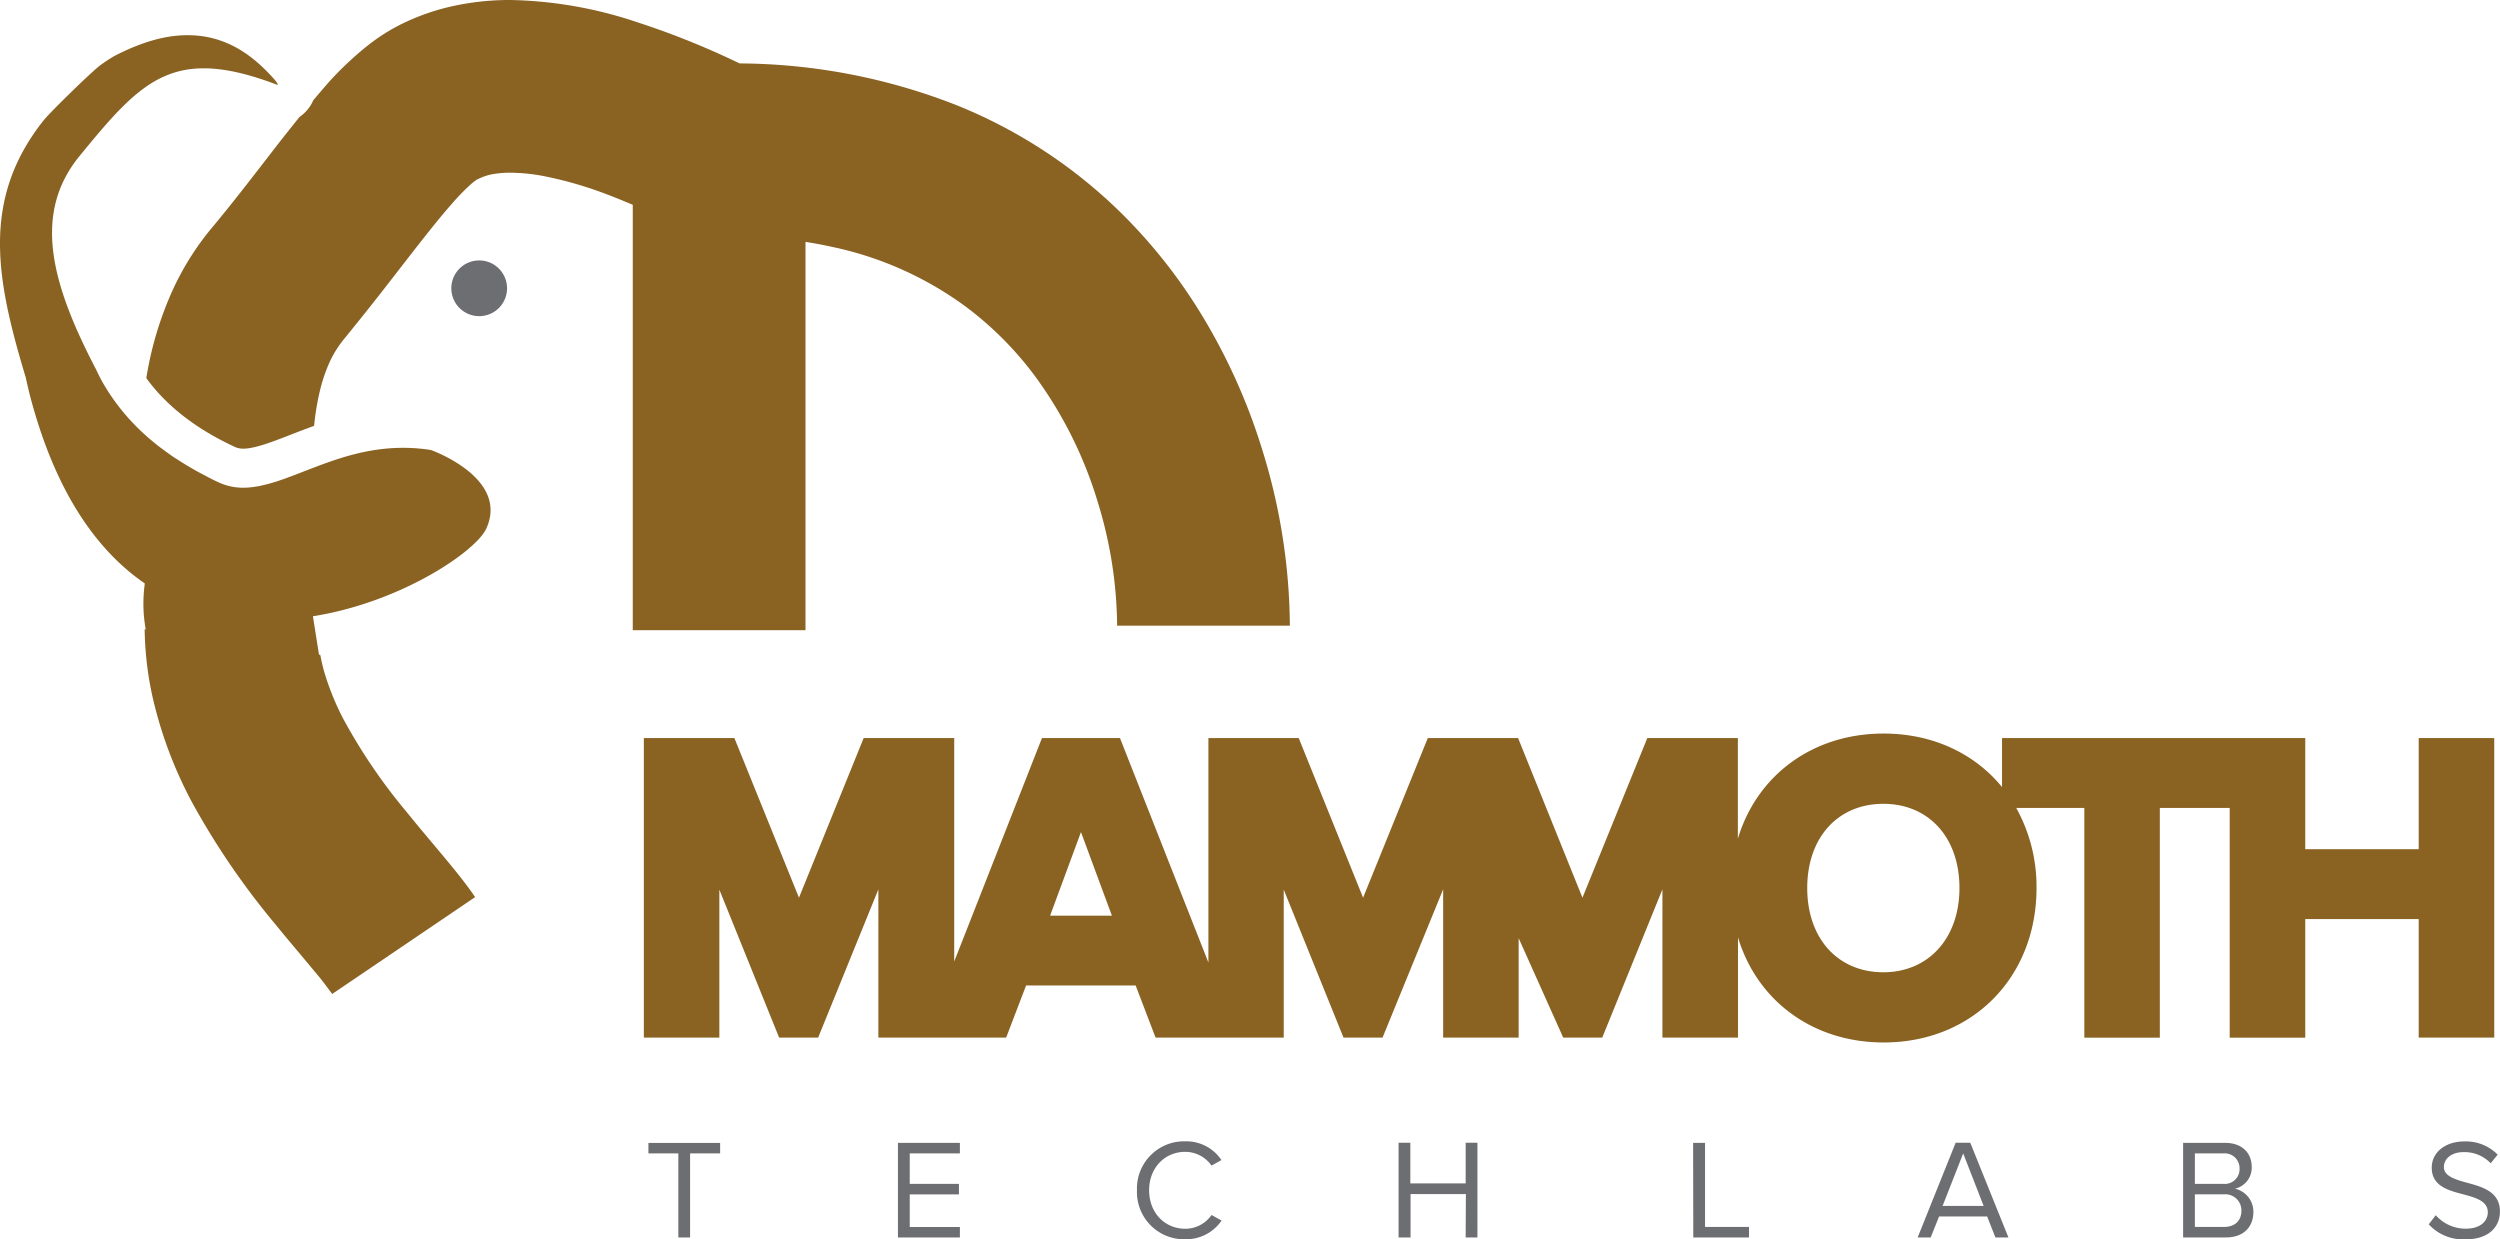<svg xmlns="http://www.w3.org/2000/svg" viewBox="0 0 448.67 222.39"><defs><style>.cls-1{fill:#6d6e71;}.cls-2{fill:#8a6222;}</style></defs><g id="Layer_2" data-name="Layer 2"><g id="Layer_1-2" data-name="Layer 1"><path class="cls-1" d="M81,51.74a5,5,0,1,0,5-5A5,5,0,0,0,81,51.74Z"/><path class="cls-2" d="M226.55,80.77A107.21,107.21,0,0,0,215.35,56a95.38,95.38,0,0,0-13.62-17.26,90,90,0,0,0-30-19.84,108,108,0,0,0-39-7.52A145.24,145.24,0,0,0,114.39,4,75.62,75.62,0,0,0,91.65,0,47.7,47.7,0,0,0,81.43,1.06,40.19,40.19,0,0,0,71.31,4.7a34.56,34.56,0,0,0-5.24,3.41A59.28,59.28,0,0,0,58.78,15C57.92,16,57.06,17,56.22,18a7,7,0,0,1-2.48,3c-1.59,2-3.2,4-4.87,6.18-3.4,4.39-7,9.11-11.09,14a50,50,0,0,0-6.73,10.75,61.68,61.68,0,0,0-4.79,15.93c3.62,5,8.94,9.12,15.87,12.34a3.52,3.52,0,0,0,1.55.32c2,0,5.13-1.19,8.38-2.46,1.35-.53,2.79-1.09,4.31-1.63a46.25,46.25,0,0,1,1-6.11A28.31,28.31,0,0,1,59.15,65a19.13,19.13,0,0,1,2.59-4.15c3.38-4.13,6.42-8,9.14-11.52,4.08-5.26,7.51-9.7,10.21-12.75a40.67,40.67,0,0,1,3.32-3.43,12.21,12.21,0,0,1,1-.8l.24-.16.05,0h0A9.87,9.87,0,0,1,88,31.34,17.35,17.35,0,0,1,91.65,31a32.54,32.54,0,0,1,5.92.6A69.39,69.39,0,0,1,109,34.91c1.49.56,3,1.19,4.56,1.84V113.1h31V43.41c1.68.26,3.31.57,4.88.92a62,62,0,0,1,24,10.79,60.89,60.89,0,0,1,12.35,12.44,74.45,74.45,0,0,1,11.28,22.73,77.05,77.05,0,0,1,3.42,22h31A108.3,108.3,0,0,0,226.55,80.77Z"/><path class="cls-2" d="M77.33,80.76a32,32,0,0,0-5-.39c-6.3,0-11.63,1.86-16.35,3.68h0l-.27.1-2.58,1-.33.13-1.06.39-.58.22-.94.32-.64.22-.89.26-.65.19-.89.21-.6.14-.95.15-.52.07a13.86,13.86,0,0,1-1.43.08,10.44,10.44,0,0,1-4.5-1c-.69-.32-1.36-.65-2-1l-.59-.31-1.34-.71-.63-.37c-.41-.23-.81-.46-1.2-.7l-.61-.38-1.15-.73L31.1,82,30,81.21c-.16-.11-.32-.22-.47-.34L28.35,80,28,79.71l-1.21-1-.22-.19c-.46-.41-.91-.82-1.34-1.23h0a38.05,38.05,0,0,1-6.95-8.91c-.36-.67-.69-1.33-1-2C9.37,51.24,5.68,38.49,14.28,28c8.06-9.87,13.24-15.74,22.29-15.74,3.55,0,7.69.9,12.84,2.83a1,1,0,0,0,.35.12c.52,0-1.74-2.32-2.81-3.32-4.27-4-8.72-5.57-13.23-5.57C29.38,6.29,25,7.76,20.62,10A26.34,26.34,0,0,0,18,11.71c-1.69,1.27-8.45,7.91-9.93,9.6-.75.91-1.45,1.86-2.11,2.83C-3.26,37.75-.22,51.62,4.64,67.82c.19.91.41,1.81.63,2.73s.48,1.82.74,2.74c4.51,15.77,11.59,25.56,19.73,31.25h0l.25.18a26,26,0,0,0,.17,8.28,1.24,1.24,0,0,1-.2-.1A59.8,59.8,0,0,0,27.36,125a75.61,75.61,0,0,0,7.23,19.22,136.21,136.21,0,0,0,14.88,21.72c2.39,2.94,4.61,5.53,6.4,7.69.9,1.08,1.69,2,2.33,2.86s1.13,1.48,1.41,1.9L85.27,161c-1.33-1.95-2.71-3.7-4.18-5.5-2.55-3.12-5.37-6.37-8.19-9.87a99.86,99.86,0,0,1-11.36-16.75,47.09,47.09,0,0,1-3.41-8.51c-.27-1-.48-1.92-.65-2.86l-.23,0-1.09-6.91C71.92,108.1,85.38,99,87.28,94.85,91.42,85.73,77.33,80.76,77.33,80.76Z"/><path class="cls-2" d="M434.08,132.46v19.95H413.72V132.46H359.3v8.79c-4.91-6-12.41-9.6-21.26-9.6-12.79,0-22.75,7.55-26.15,18.87V132.46H295.64L284,161.11l-11.5-28.52v-.13H256.22l0,.06-11.59,28.59-11.55-28.65H216.87v40.28L201,132.46H187l-15.75,40.1v-40.1H155l-11.61,28.65L131.8,132.46H115.55v53.76H129.1V159.66l10.73,26.56h7l10.81-26.61v26.61h22.93l3.58-9.36h19.66l3.58,9.36h23V159.66l10.73,26.56h7L259,159.6v26.62h13.55V168.37l8,17.85h7l10.8-26.61v26.61h13.56v-18c3.4,11.32,13.36,18.87,26.15,18.87,15.89,0,27.43-11.66,27.43-27.73A29.11,29.11,0,0,0,361.85,145h12.22v41.23h13.55V145h12.54v41.23h13.56V164.94h20.36v21.28h13.56V132.46ZM188.46,164.33l5.54-15,5.55,15ZM338,174.49c-8.17,0-13.66-6.07-13.66-15.12s5.49-15.11,13.66-15.11,13.66,6.07,13.66,15.11S346.08,174.49,338,174.49Z"/><path class="cls-1" d="M121.74,207h-5.37v-1.88h12.87V207h-5.39v15.09h-2.11Z"/><path class="cls-1" d="M161.15,205.11h11.12V207h-9v5.47h8.83v1.89h-8.83v5.85h9v1.88H161.15Z"/><path class="cls-1" d="M204.05,213.61a8.47,8.47,0,0,1,8.65-8.78,7.62,7.62,0,0,1,6.51,3.36l-1.78,1a5.77,5.77,0,0,0-4.73-2.47c-3.64,0-6.47,2.85-6.47,6.9s2.83,6.9,6.47,6.9a5.7,5.7,0,0,0,4.73-2.47l1.81,1a7.73,7.73,0,0,1-6.54,3.36A8.47,8.47,0,0,1,204.05,213.61Z"/><path class="cls-1" d="M263.08,214.3h-9.93v7.78H251v-17h2.11v7.3h9.93v-7.3h2.11v17h-2.11Z"/><path class="cls-1" d="M303.86,205.11H306V220.2h7.89v1.88h-10Z"/><path class="cls-1" d="M356.63,218.32H348l-1.5,3.76h-2.34l6.82-17h2.62l6.85,17h-2.34Zm-8-1.89H356L352.33,207Z"/><path class="cls-1" d="M391.8,205.11h7.55c3,0,4.76,1.78,4.76,4.32a3.86,3.86,0,0,1-3,3.9,4.24,4.24,0,0,1,3.3,4.17c0,2.73-1.8,4.58-4.91,4.58H391.8Zm7.2,7.35a2.64,2.64,0,0,0,2.93-2.72A2.67,2.67,0,0,0,399,207h-5.09v5.47Zm.1,7.74c2,0,3.16-1.12,3.16-2.93a2.88,2.88,0,0,0-3.16-2.92h-5.19v5.85Z"/><path class="cls-1" d="M437.14,218.09a7.16,7.16,0,0,0,5.34,2.42c3,0,4-1.63,4-2.93,0-2-2.06-2.6-4.3-3.21-2.73-.71-5.76-1.47-5.76-4.81,0-2.8,2.5-4.71,5.83-4.71a8,8,0,0,1,6,2.37L447,208.77a6.48,6.48,0,0,0-4.91-2c-2,0-3.49,1.09-3.49,2.69s2,2.22,4.13,2.8c2.77.74,5.93,1.61,5.93,5.17,0,2.47-1.68,5-6.26,5a8.4,8.4,0,0,1-6.52-2.7Z"/></g></g></svg>